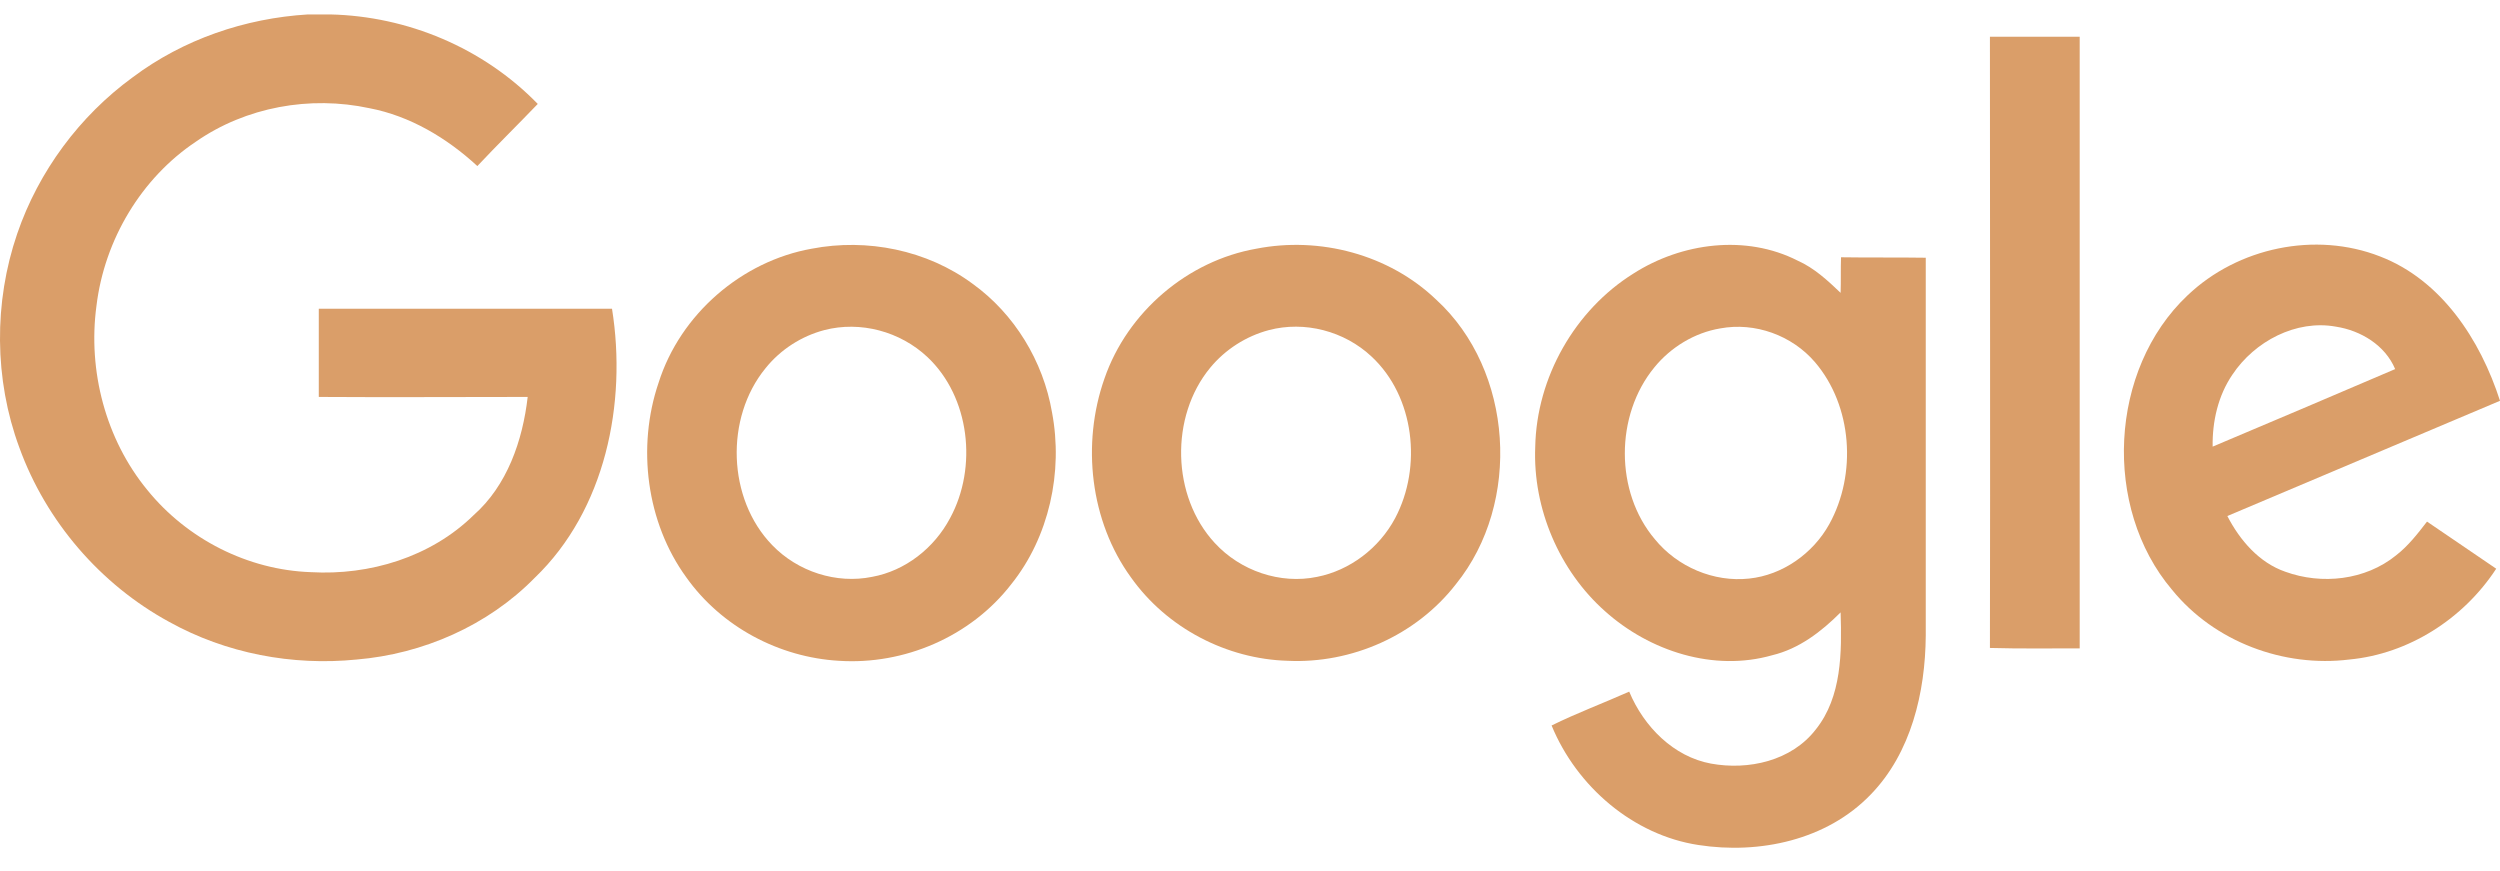 <svg xmlns="http://www.w3.org/2000/svg" width="66" height="23" viewBox="0 0 66 23" fill="none"><path d="M8.128 0.381H8.715C10.753 0.426 12.757 1.263 14.197 2.744C13.665 3.298 13.123 3.83 12.602 4.384C11.794 3.638 10.819 3.061 9.756 2.857C8.184 2.518 6.49 2.824 5.172 3.74C3.732 4.701 2.758 6.329 2.547 8.071C2.315 9.79 2.791 11.599 3.887 12.933C4.939 14.234 6.545 15.048 8.206 15.105C9.756 15.195 11.373 14.709 12.503 13.601C13.389 12.82 13.798 11.633 13.931 10.479C12.093 10.479 10.255 10.491 8.416 10.479V8.15H16.157C16.556 10.649 15.98 13.465 14.119 15.252C12.879 16.518 11.163 17.265 9.413 17.412C7.719 17.581 5.969 17.253 4.463 16.416C2.658 15.433 1.218 13.77 0.51 11.814C-0.155 10.016 -0.166 7.98 0.454 6.171C1.019 4.52 2.104 3.061 3.5 2.043C4.84 1.037 6.467 0.483 8.128 0.381Z" fill="#DA9E69"></path><path d="M52.534 0.969H54.904V17.117C54.118 17.117 53.321 17.128 52.534 17.106C52.545 11.734 52.534 6.351 52.534 0.969Z" fill="#DA9E69"></path><path d="M21.428 6.566C22.89 6.284 24.473 6.6 25.68 7.494C26.777 8.285 27.541 9.529 27.773 10.886C28.072 12.458 27.696 14.177 26.699 15.421C25.625 16.812 23.864 17.558 22.148 17.445C20.576 17.355 19.047 16.552 18.117 15.24C17.065 13.793 16.81 11.802 17.386 10.106C17.962 8.285 19.59 6.894 21.428 6.566ZM21.76 8.715C21.162 8.873 20.609 9.224 20.21 9.721C19.136 11.033 19.202 13.171 20.387 14.392C21.063 15.093 22.081 15.421 23.023 15.229C23.898 15.07 24.662 14.471 25.082 13.679C25.813 12.334 25.603 10.479 24.485 9.427C23.765 8.749 22.713 8.466 21.76 8.715Z" fill="#DA9E69"></path><path d="M33.166 6.566C34.838 6.238 36.666 6.713 37.917 7.912C39.955 9.778 40.176 13.272 38.437 15.421C37.385 16.778 35.68 17.524 33.997 17.445C32.391 17.4 30.808 16.586 29.855 15.24C28.781 13.759 28.549 11.723 29.158 9.993C29.767 8.229 31.361 6.883 33.166 6.566ZM33.498 8.715C32.901 8.873 32.347 9.224 31.948 9.71C30.885 10.999 30.929 13.103 32.07 14.335C32.745 15.07 33.797 15.432 34.772 15.229C35.636 15.059 36.411 14.471 36.832 13.679C37.551 12.322 37.341 10.468 36.212 9.416C35.492 8.738 34.44 8.466 33.498 8.715Z" fill="#DA9E69"></path><path d="M43.122 7.222C44.395 6.408 46.089 6.182 47.463 6.883C47.894 7.075 48.249 7.403 48.592 7.731C48.603 7.426 48.592 7.109 48.603 6.792C49.345 6.804 50.087 6.792 50.84 6.804V16.778C50.829 18.282 50.453 19.877 49.389 20.973C48.227 22.183 46.444 22.557 44.838 22.308C43.122 22.048 41.627 20.77 40.962 19.153C41.627 18.825 42.324 18.565 43.011 18.259C43.398 19.187 44.185 19.978 45.17 20.159C46.156 20.34 47.296 20.091 47.939 19.255C48.625 18.395 48.625 17.219 48.592 16.167C48.083 16.676 47.496 17.128 46.787 17.298C45.248 17.739 43.553 17.196 42.369 16.133C41.173 15.07 40.464 13.431 40.53 11.802C40.564 9.959 41.582 8.183 43.122 7.222ZM45.414 8.67C44.738 8.783 44.107 9.167 43.675 9.699C42.634 10.965 42.634 12.99 43.686 14.233C44.284 14.969 45.248 15.376 46.178 15.274C47.053 15.183 47.861 14.618 48.293 13.838C49.024 12.515 48.902 10.717 47.917 9.563C47.307 8.851 46.333 8.5 45.414 8.67Z" fill="#DA9E69"></path><path d="M57.75 7.799C59.079 6.532 61.127 6.103 62.833 6.77C64.45 7.392 65.48 8.964 66 10.581C63.597 11.599 61.205 12.605 58.802 13.623C59.134 14.268 59.644 14.855 60.33 15.093C61.294 15.444 62.445 15.319 63.254 14.663C63.575 14.415 63.83 14.086 64.073 13.77C64.682 14.188 65.291 14.595 65.9 15.014C65.037 16.337 63.586 17.264 62.025 17.411C60.297 17.626 58.459 16.948 57.34 15.568C55.502 13.397 55.679 9.755 57.75 7.799ZM58.935 9.891C58.558 10.445 58.403 11.124 58.414 11.791C60.02 11.112 61.626 10.434 63.232 9.744C62.966 9.111 62.324 8.726 61.67 8.624C60.618 8.432 59.522 9.009 58.935 9.891Z" fill="#DA9E69"></path></svg>